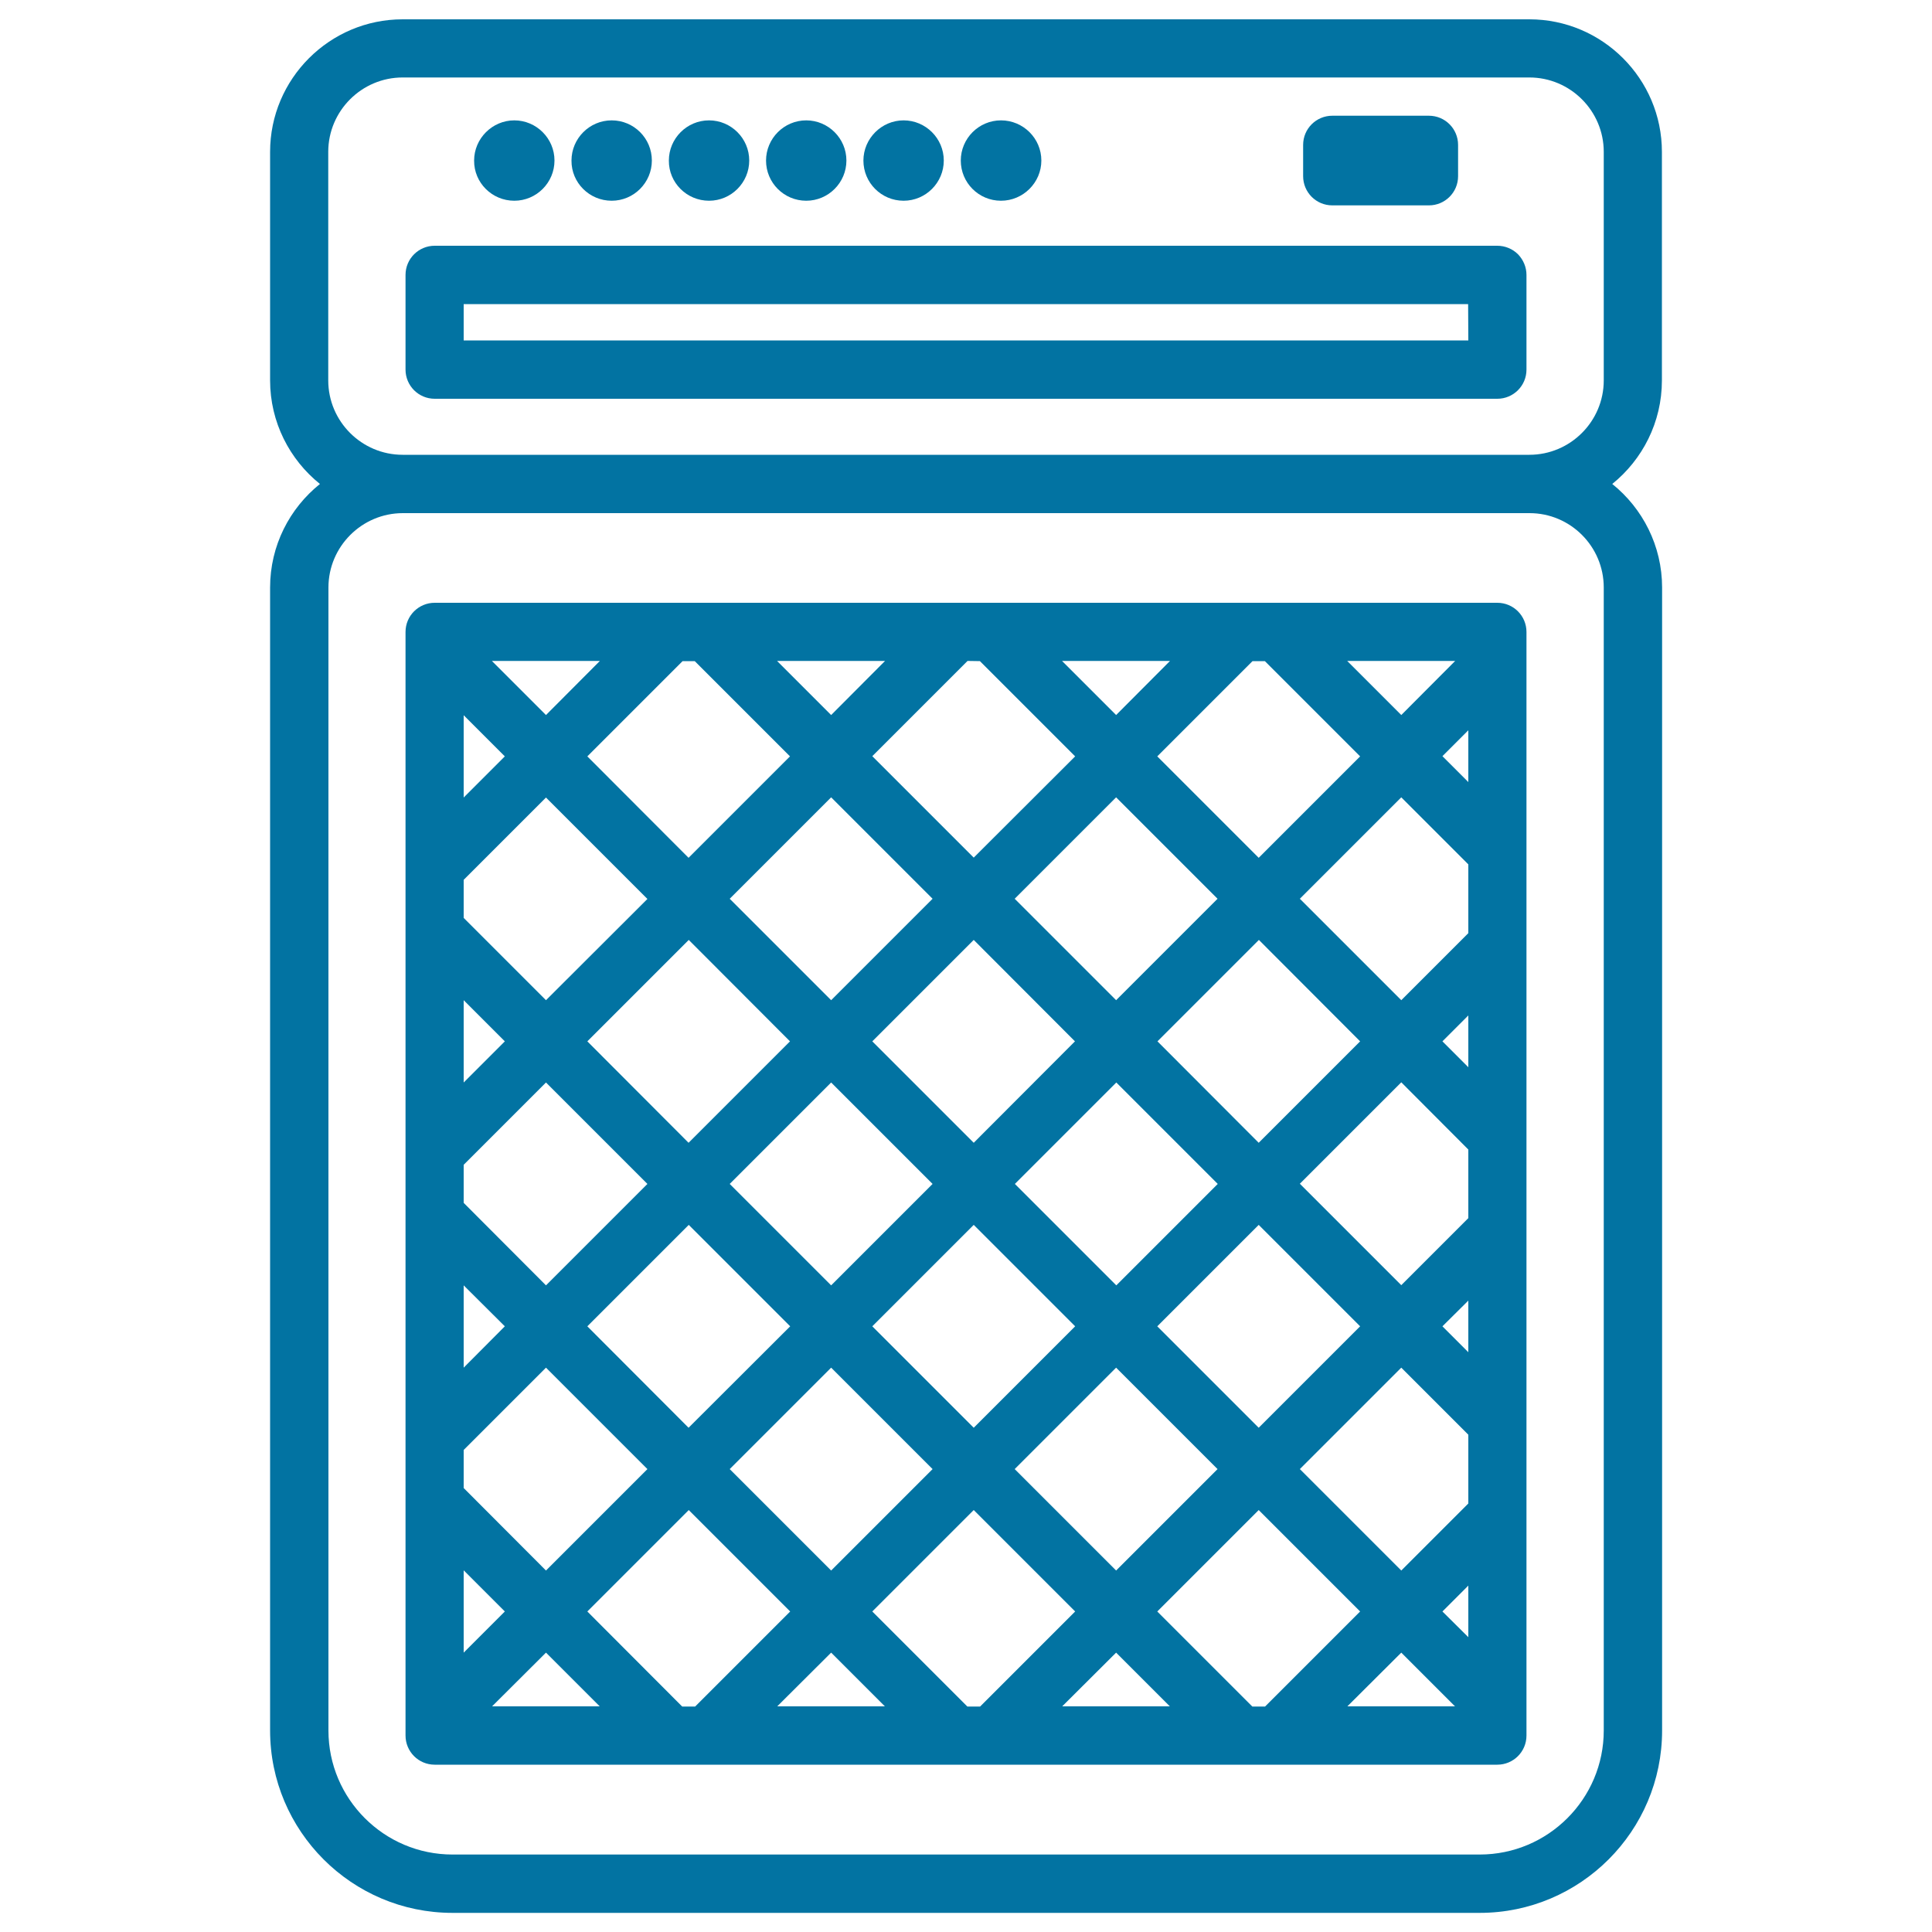 <svg xmlns="http://www.w3.org/2000/svg" viewBox="0 0 1000 1000" style="fill:#0273a2">
<title>Amplifier SVG icon</title>
<g><path d="M689.6,106.3h50c8.3,0,15.1-6.7,15.1-15.1V75c0-8.3-6.7-15.1-15.1-15.1h-50c-8.3,0-15.1,6.7-15.1,15.1v16.2C674.5,99.5,681.2,106.3,689.6,106.3z"/><path d="M266.2,103.9c11.5,0,20.8-9.4,20.8-20.8c0-11.5-9.4-20.8-20.8-20.8s-20.8,9.4-20.8,20.8C245.3,94.6,254.7,103.9,266.2,103.9z"/><path d="M316.6,103.9c11.5,0,20.8-9.4,20.8-20.8c0-11.5-9.3-20.8-20.8-20.8c-11.5,0-20.8,9.4-20.8,20.8C295.7,94.6,305.1,103.9,316.6,103.9z"/><path d="M367,103.9c11.5,0,20.8-9.4,20.8-20.8c0-11.5-9.4-20.8-20.8-20.8c-11.5,0-20.8,9.4-20.8,20.8C346.1,94.6,355.5,103.9,367,103.9z"/><path d="M417.3,103.9c11.5,0,20.8-9.4,20.8-20.8c0-11.5-9.4-20.8-20.8-20.8c-11.5,0-20.8,9.4-20.8,20.8C396.5,94.6,405.8,103.9,417.3,103.9z"/><path d="M467.7,103.9c11.5,0,20.8-9.4,20.8-20.8c0-11.5-9.4-20.8-20.8-20.8s-20.8,9.4-20.8,20.8C446.9,94.6,456.2,103.9,467.7,103.9z"/><path d="M518.1,103.9c11.5,0,20.9-9.4,20.9-20.8c0-11.5-9.4-20.8-20.9-20.8c-11.5,0-20.8,9.4-20.8,20.8C497.3,94.6,506.6,103.9,518.1,103.9z"/><path d="M225,913.4H775c8.3,0,15.1-6.7,15.1-15.1V327.1c0-8.3-6.7-15.1-15.1-15.1H225c-8.3,0-15.1,6.7-15.1,15.1v571.2C209.9,906.6,216.6,913.4,225,913.4z M654.7,342.2l49.3,49.3l-52.5,52.5l-52.5-52.5l49.3-49.3L654.7,342.2L654.7,342.2z M240,750.5l42.6-42.6l52.5,52.5l-52.5,52.5L240,770.2V750.5z M304,686.5l52.5-52.5l52.5,52.5L356.4,739L304,686.5z M240,602.9l42.6-42.6l52.5,52.5l-52.5,52.5L240,622.6L240,602.9L240,602.9z M377.7,612.8l52.5-52.5l52.5,52.5l-52.5,52.5L377.7,612.8z M430.2,707.9l52.5,52.5l-52.5,52.5l-52.5-52.5L430.2,707.9z M451.5,686.5l52.5-52.5l52.5,52.5L504,739L451.5,686.5z M525.3,612.8l52.5-52.5l52.5,52.5l-52.5,52.5L525.3,612.8z M577.7,707.9l52.5,52.5l-52.5,52.5l-52.5-52.5L577.7,707.9z M599,686.5l52.5-52.5l52.5,52.5L651.5,739L599,686.5z M760,630.5l-34.7,34.7l-52.5-52.5l52.5-52.5L760,595L760,630.5L760,630.5z M760,673.2v26.7l-13.4-13.4L760,673.2z M725.3,707.9l34.7,34.7v35.6l-34.7,34.7l-52.5-52.5L725.3,707.9z M760,552.4L746.6,539l13.4-13.4V552.4z M760,483l-34.7,34.7l-52.5-52.5l52.5-52.5l34.7,34.7V483z M704,539l-52.5,52.5L599.1,539l52.5-52.5L704,539z M577.7,517.7l-52.5-52.5l52.5-52.5l52.5,52.5L577.7,517.7z M556.4,539L504,591.5L451.5,539l52.5-52.5L556.4,539z M430.2,517.7l-52.5-52.5l52.5-52.5l52.5,52.5L430.2,517.7z M408.9,539l-52.5,52.5L304,539l52.5-52.5L408.9,539z M282.6,517.7L240,475.1v-19.7l42.6-42.6l52.5,52.5L282.6,517.7z M240,517.7l21.3,21.3L240,560.3V517.7z M261.3,686.5L240,707.9v-42.6L261.3,686.5z M240,812.8l21.3,21.3L240,855.4L240,812.8L240,812.8z M282.6,855.4l27.8,27.8h-55.7L282.6,855.4z M353.1,883.3L304,834.1l52.5-52.5l52.5,52.5l-49.2,49.2H353.1z M430.2,855.4l27.8,27.8h-55.7L430.2,855.4z M500.7,883.3l-49.2-49.2l52.5-52.5l52.5,52.5l-49.2,49.2L500.7,883.3L500.7,883.3z M577.7,855.4l27.8,27.8h-55.7L577.7,855.4z M648.2,883.3L599,834.1l52.5-52.5l52.5,52.5l-49.2,49.2L648.2,883.3L648.2,883.3z M725.3,855.4l27.8,27.8h-55.7L725.3,855.4z M746.6,834.1l13.4-13.4v26.7L746.6,834.1z M760,404.8l-13.4-13.4l13.4-13.4V404.8z M725.3,370.1l-28-28h55.9L725.3,370.1z M577.7,370.1l-28-28h55.9L577.7,370.1z M507.2,342.2l49.3,49.3L504,443.9l-52.5-52.5l49.3-49.3L507.2,342.2L507.2,342.2z M430.2,370.1l-28-28h55.9L430.2,370.1z M359.6,342.2l49.3,49.3l-52.5,52.5L304,391.5l49.3-49.3L359.6,342.2L359.6,342.2z M282.6,370.1l-28-28h55.9L282.6,370.1z M261.3,391.5L240,412.8v-42.6L261.3,391.5z"/><path d="M775,127.2H225c-8.3,0-15.1,6.7-15.1,15.1v49c0,8.3,6.7,15.1,15.1,15.1H775c8.3,0,15.1-6.7,15.1-15.1v-49c0-4-1.6-7.8-4.4-10.7C782.9,128.8,779,127.2,775,127.2z M760,176.2H240v-18.8l519.9,0L760,176.2L760,176.2z"/><path d="M860.2,196.9V78.6c0-37.8-30.8-68.6-68.6-68.6H208.4c-37.8,0-68.6,30.8-68.6,68.6v118.3c0,21.6,10.1,41,25.8,53.6c-15.7,12.6-25.8,31.9-25.8,53.6v591.6c0,52,42.3,94.4,94.4,94.4h531.7c52,0,94.4-42.3,94.4-94.4V304.1c0-21.6-10.1-41-25.8-53.6C850.1,237.9,860.2,218.6,860.2,196.9z M830.1,304.1v591.6c0,35.4-28.8,64.2-64.2,64.2H234.2c-35.4,0-64.2-28.8-64.2-64.2V304.1c0-21.2,17.3-38.5,38.5-38.5h583.2C812.8,265.6,830.1,282.8,830.1,304.1z M208.4,235.4c-21.2,0-38.5-17.3-38.5-38.5V78.6c0-21.2,17.3-38.5,38.5-38.5h583.2c21.2,0,38.5,17.3,38.5,38.5v118.3c0,21.2-17.3,38.5-38.5,38.5L208.4,235.4L208.4,235.4z"/></g>
</svg>